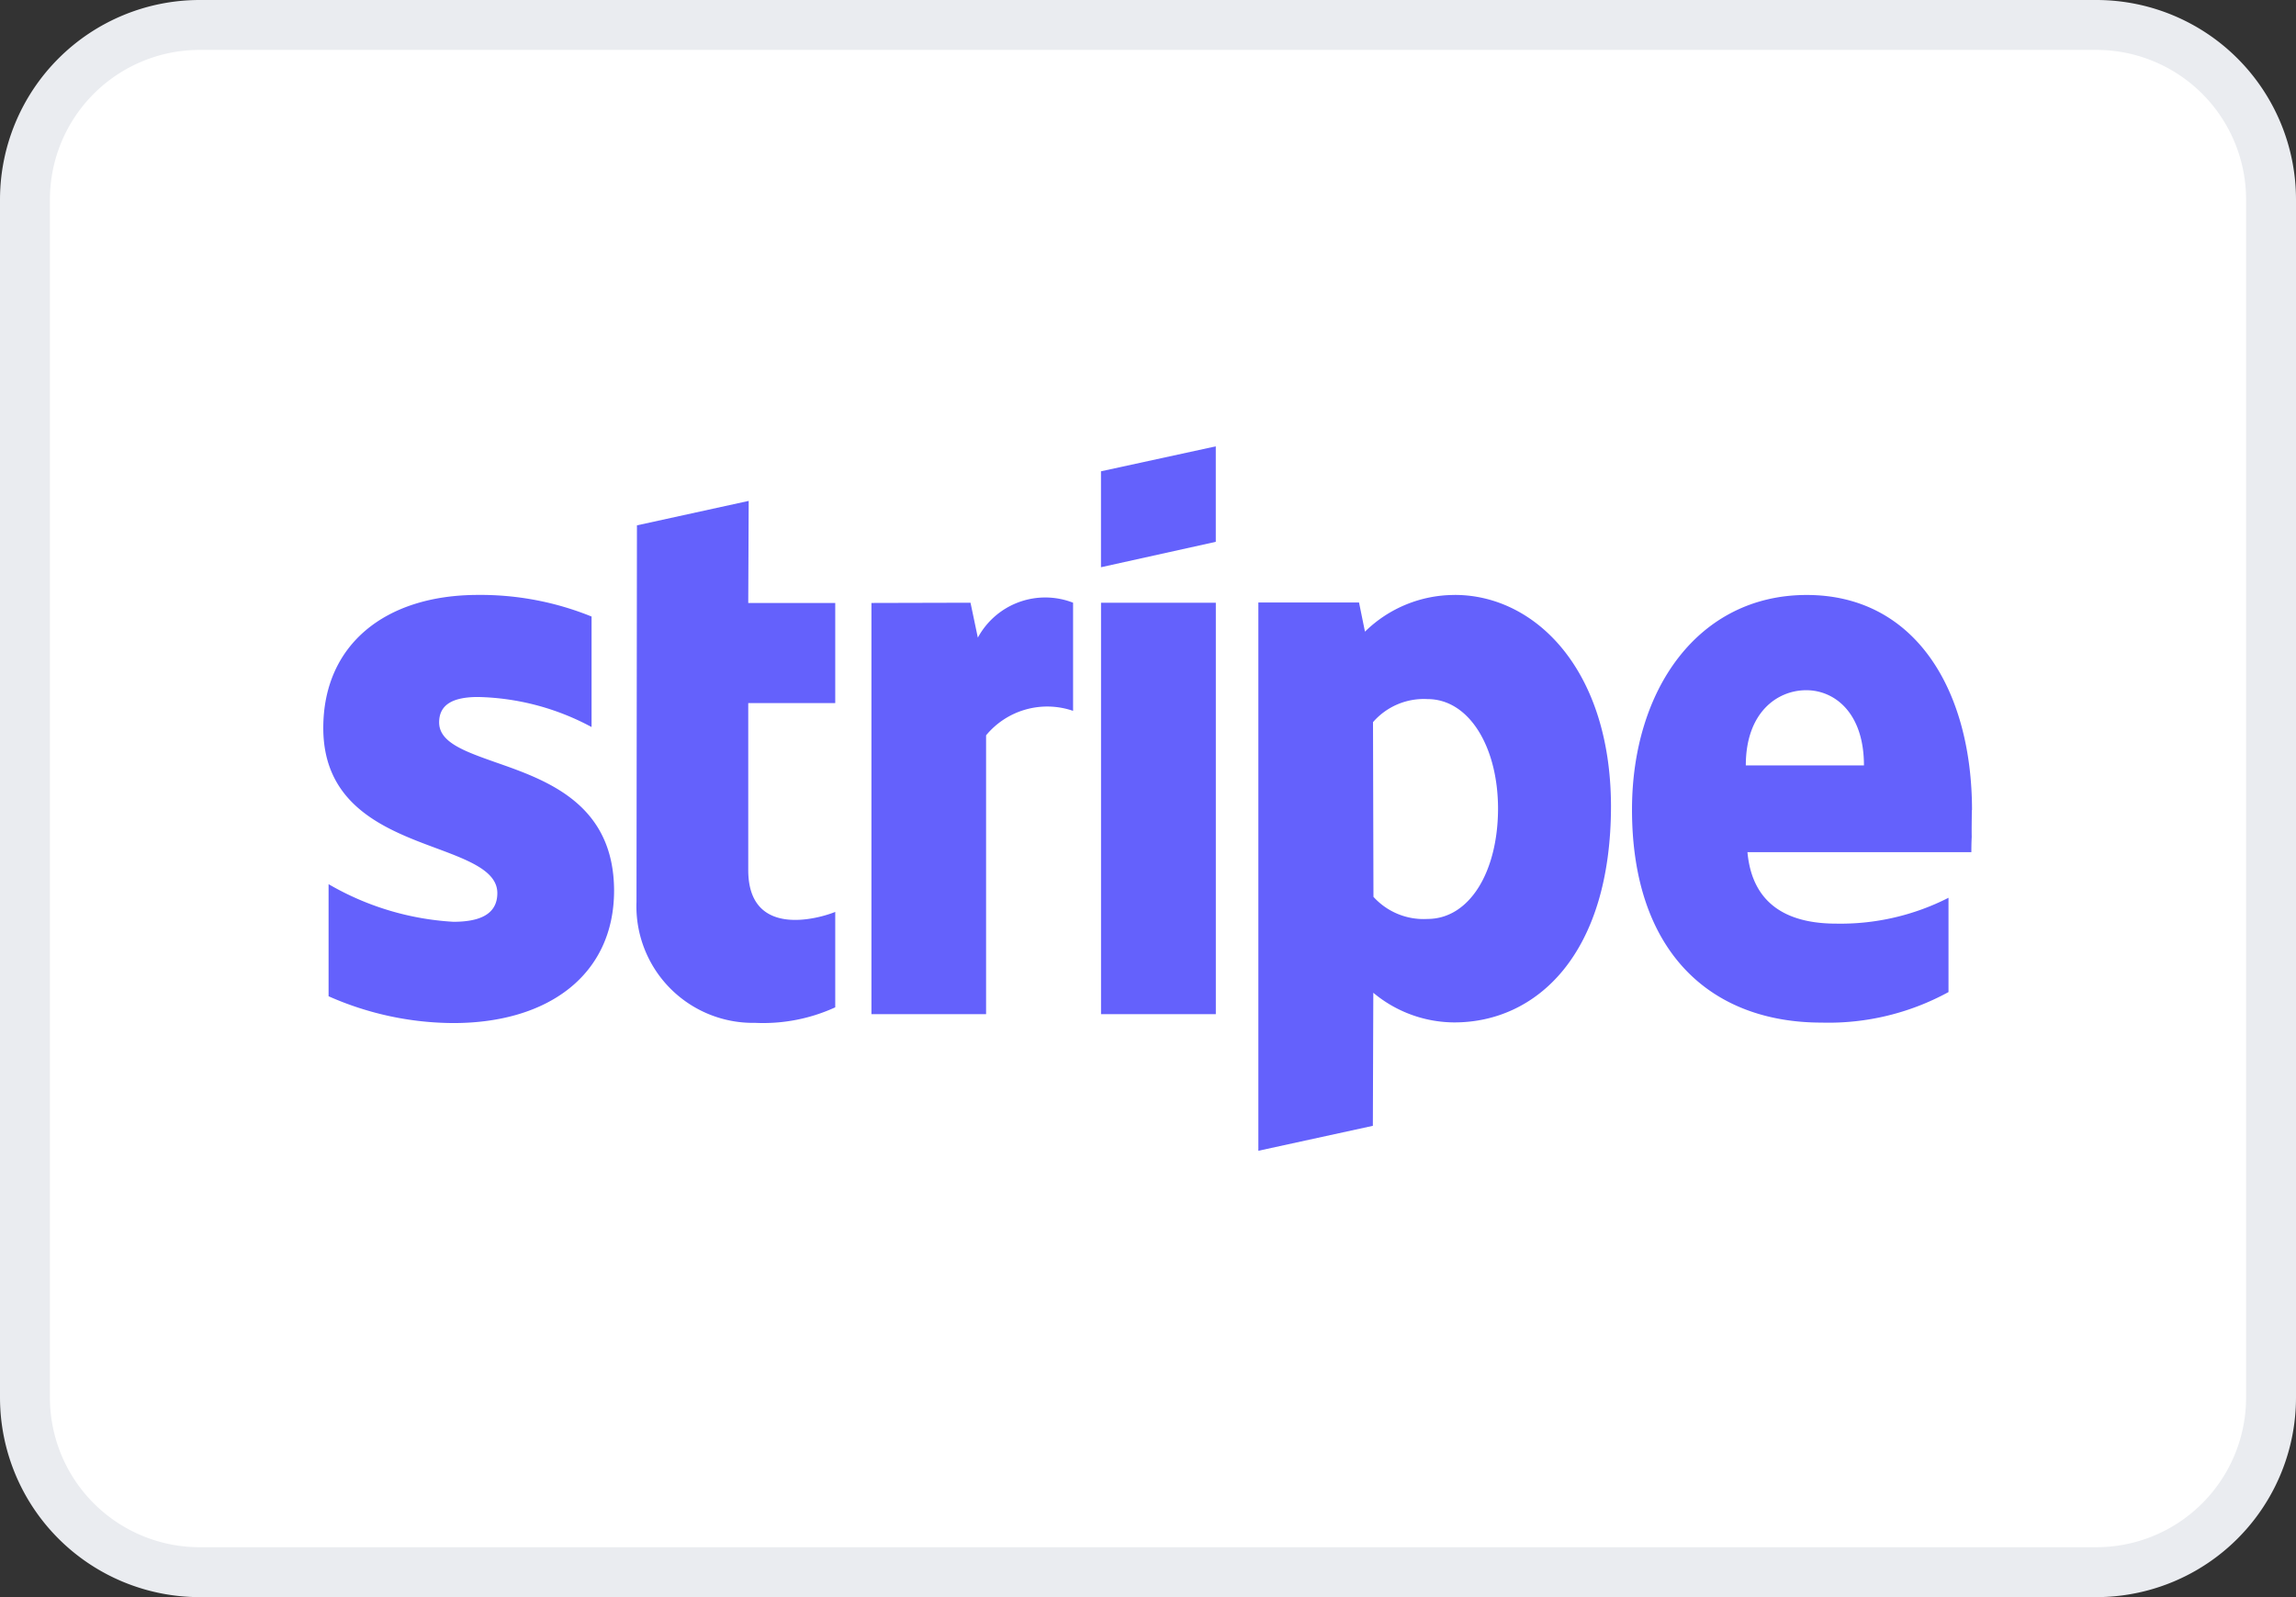 <svg xmlns="http://www.w3.org/2000/svg" width="46" height="32" viewBox="0 0 46 32">
  <rect x="0" y="0" width="46" height="32" fill="#333333" stroke="none"/>
  <g id="stripe" transform="translate(5666.5 11972.5)">
    <path id="Path_87771" data-name="Path 87771" d="M4,.5H42A3.5,3.5,0,0,1,45.5,4V28A3.5,3.5,0,0,1,42,31.5H4A3.5,3.5,0,0,1,.5,28V4A3.5,3.5,0,0,1,4,.5Z" transform="translate(-5666.5 -11972.5)" fill="#fff"/>
    <path id="Path_87772" data-name="Path 87772" d="M4,.5H42A3.5,3.5,0,0,1,45.5,4V28A3.5,3.5,0,0,1,42,31.5H4A3.5,3.5,0,0,1,.5,28V4A3.5,3.5,0,0,1,4,.5Z" transform="translate(-5666.5 -11972.5)" fill="none" stroke="#eaecf0" stroke-width="1"/>
    <path id="Path_87773" data-name="Path 87773" d="M24.358,10.856l-2.3.509V9.443l2.3-.5Zm4.789,1.065a2.559,2.559,0,0,0-1.8.735l-.119-.584H25.211V23.057l2.294-.5.009-2.666a2.544,2.544,0,0,0,1.624.594c1.642,0,3.138-1.357,3.138-4.343C32.266,13.409,30.753,11.92,29.147,11.92ZM28.6,18.412a1.354,1.354,0,0,1-1.083-.443l-.009-3.5a1.349,1.349,0,0,1,1.092-.462c.835,0,1.413.961,1.413,2.2C30.009,17.47,29.441,18.412,28.6,18.412Zm10.909-2.176c0-2.412-1.138-4.315-3.312-4.315s-3.5,1.9-3.5,4.3c0,2.836,1.56,4.268,3.8,4.268a5.009,5.009,0,0,0,2.541-.612V17.988a4.767,4.767,0,0,1-2.248.518c-.89,0-1.679-.32-1.78-1.432h4.486c0-.052,0-.17.007-.306C39.5,16.583,39.505,16.366,39.505,16.236Zm-4.532-.9c0-1.065.633-1.507,1.211-1.507.56,0,1.156.443,1.156,1.507Zm-12.918-3.26h2.3v8.244h-2.3Zm-2.615,0,.147.7a1.535,1.535,0,0,1,1.908-.7v2.167a1.589,1.589,0,0,0-1.743.49v5.587H17.459V12.081ZM15,10.036l-2.239.49-.009,7.547a2.336,2.336,0,0,0,2.376,2.421,3.466,3.466,0,0,0,1.606-.311V18.271c-.294.122-1.743.556-1.743-.839V14.087h1.743V12.081H14.991ZM9.578,13.965c-.486,0-.78.141-.78.509,0,.4.505.578,1.132.8,1.022.357,2.367.827,2.373,2.567,0,1.686-1.312,2.657-3.22,2.657a6.218,6.218,0,0,1-2.5-.537V17.715a5.6,5.6,0,0,0,2.5.754c.514,0,.881-.141.881-.575S9.415,17.246,8.754,17c-1.007-.373-2.277-.845-2.277-2.414,0-1.668,1.239-2.666,3.1-2.666a5.911,5.911,0,0,1,2.275.433v2.214A5.012,5.012,0,0,0,9.578,13.965Z" transform="translate(-5666.5 -11972.5)" fill="#6461fc" fill-rule="evenodd"/>
  </g>
</svg>
